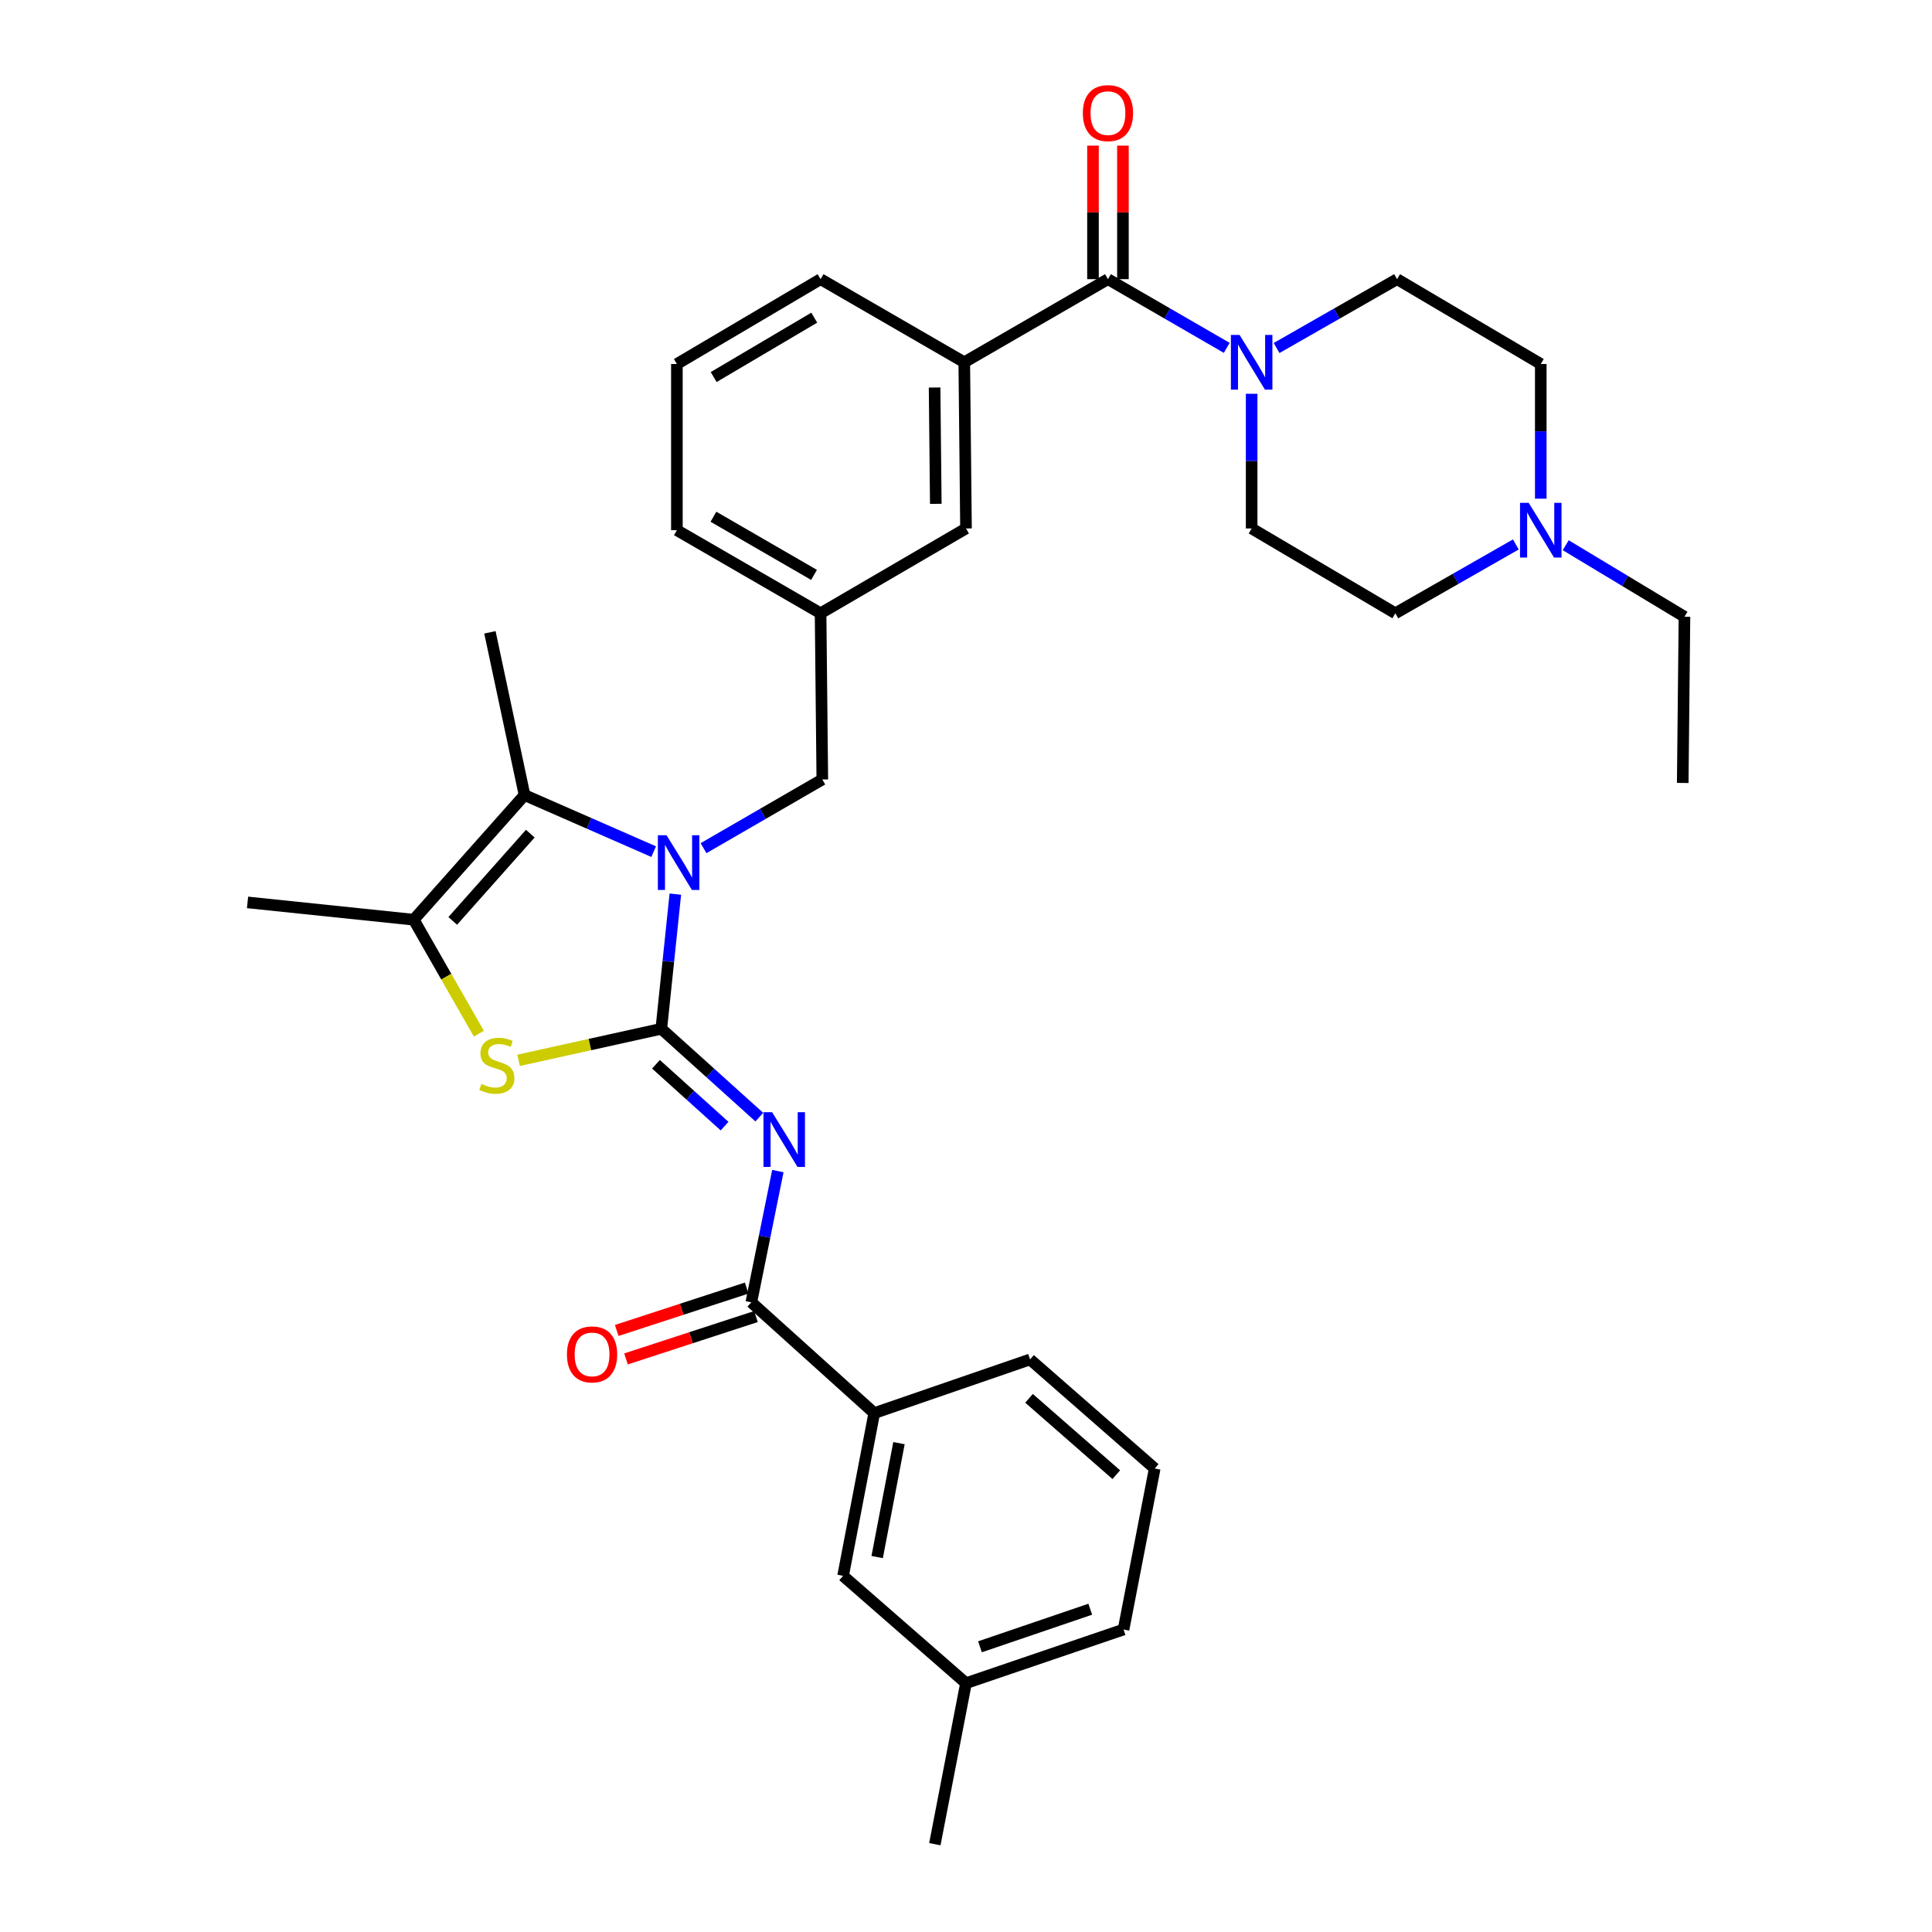 <?xml version='1.0' encoding='iso-8859-1'?>
<svg version='1.1' baseProfile='full'
              xmlns='http://www.w3.org/2000/svg'
                      xmlns:rdkit='http://www.rdkit.org/xml'
                      xmlns:xlink='http://www.w3.org/1999/xlink'
                  xml:space='preserve'
width='1000px' height='1000px' viewBox='0 0 1000 1000'>
<!-- END OF HEADER -->
<rect style='opacity:1.0;fill:#FFFFFF;stroke:none' width='1000' height='1000' x='0' y='0'> </rect>
<path class='bond-0' d='M 810.411,282.202 L 841.143,300.713' style='fill:none;fill-rule:evenodd;stroke:#0000FF;stroke-width:6px;stroke-linecap:butt;stroke-linejoin:miter;stroke-opacity:1' />
<path class='bond-0' d='M 841.143,300.713 L 871.874,319.223' style='fill:none;fill-rule:evenodd;stroke:#000000;stroke-width:6px;stroke-linecap:butt;stroke-linejoin:miter;stroke-opacity:1' />
<path class='bond-1' d='M 784.593,281.8 L 753.408,299.616' style='fill:none;fill-rule:evenodd;stroke:#0000FF;stroke-width:6px;stroke-linecap:butt;stroke-linejoin:miter;stroke-opacity:1' />
<path class='bond-1' d='M 753.408,299.616 L 722.224,317.433' style='fill:none;fill-rule:evenodd;stroke:#000000;stroke-width:6px;stroke-linecap:butt;stroke-linejoin:miter;stroke-opacity:1' />
<path class='bond-2' d='M 797.501,258.115 L 797.501,223.259' style='fill:none;fill-rule:evenodd;stroke:#0000FF;stroke-width:6px;stroke-linecap:butt;stroke-linejoin:miter;stroke-opacity:1' />
<path class='bond-2' d='M 797.501,223.259 L 797.501,188.403' style='fill:none;fill-rule:evenodd;stroke:#000000;stroke-width:6px;stroke-linecap:butt;stroke-linejoin:miter;stroke-opacity:1' />
<path class='bond-3' d='M 573.478,144.492 L 604.22,162.273' style='fill:none;fill-rule:evenodd;stroke:#000000;stroke-width:6px;stroke-linecap:butt;stroke-linejoin:miter;stroke-opacity:1' />
<path class='bond-3' d='M 604.22,162.273 L 634.963,180.054' style='fill:none;fill-rule:evenodd;stroke:#0000FF;stroke-width:6px;stroke-linecap:butt;stroke-linejoin:miter;stroke-opacity:1' />
<path class='bond-4' d='M 581.227,144.492 L 581.227,109.937' style='fill:none;fill-rule:evenodd;stroke:#000000;stroke-width:6px;stroke-linecap:butt;stroke-linejoin:miter;stroke-opacity:1' />
<path class='bond-4' d='M 581.227,109.937 L 581.227,75.381' style='fill:none;fill-rule:evenodd;stroke:#FF0000;stroke-width:6px;stroke-linecap:butt;stroke-linejoin:miter;stroke-opacity:1' />
<path class='bond-4' d='M 565.729,144.492 L 565.729,109.937' style='fill:none;fill-rule:evenodd;stroke:#000000;stroke-width:6px;stroke-linecap:butt;stroke-linejoin:miter;stroke-opacity:1' />
<path class='bond-4' d='M 565.729,109.937 L 565.729,75.381' style='fill:none;fill-rule:evenodd;stroke:#FF0000;stroke-width:6px;stroke-linecap:butt;stroke-linejoin:miter;stroke-opacity:1' />
<path class='bond-5' d='M 573.478,144.492 L 499.105,187.508' style='fill:none;fill-rule:evenodd;stroke:#000000;stroke-width:6px;stroke-linecap:butt;stroke-linejoin:miter;stroke-opacity:1' />
<path class='bond-6' d='M 660.758,180.131 L 691.939,162.312' style='fill:none;fill-rule:evenodd;stroke:#0000FF;stroke-width:6px;stroke-linecap:butt;stroke-linejoin:miter;stroke-opacity:1' />
<path class='bond-6' d='M 691.939,162.312 L 723.119,144.492' style='fill:none;fill-rule:evenodd;stroke:#000000;stroke-width:6px;stroke-linecap:butt;stroke-linejoin:miter;stroke-opacity:1' />
<path class='bond-7' d='M 647.851,203.818 L 647.851,238.674' style='fill:none;fill-rule:evenodd;stroke:#0000FF;stroke-width:6px;stroke-linecap:butt;stroke-linejoin:miter;stroke-opacity:1' />
<path class='bond-7' d='M 647.851,238.674 L 647.851,273.53' style='fill:none;fill-rule:evenodd;stroke:#000000;stroke-width:6px;stroke-linecap:butt;stroke-linejoin:miter;stroke-opacity:1' />
<path class='bond-8' d='M 871.874,319.223 L 870.978,405.254' style='fill:none;fill-rule:evenodd;stroke:#000000;stroke-width:6px;stroke-linecap:butt;stroke-linejoin:miter;stroke-opacity:1' />
<path class='bond-9' d='M 271.5,411.522 L 253.582,327.291' style='fill:none;fill-rule:evenodd;stroke:#000000;stroke-width:6px;stroke-linecap:butt;stroke-linejoin:miter;stroke-opacity:1' />
<path class='bond-10' d='M 271.5,411.522 L 214.149,476.037' style='fill:none;fill-rule:evenodd;stroke:#000000;stroke-width:6px;stroke-linecap:butt;stroke-linejoin:miter;stroke-opacity:1' />
<path class='bond-10' d='M 274.48,431.496 L 234.334,476.657' style='fill:none;fill-rule:evenodd;stroke:#000000;stroke-width:6px;stroke-linecap:butt;stroke-linejoin:miter;stroke-opacity:1' />
<path class='bond-11' d='M 271.5,411.522 L 304.918,426.166' style='fill:none;fill-rule:evenodd;stroke:#000000;stroke-width:6px;stroke-linecap:butt;stroke-linejoin:miter;stroke-opacity:1' />
<path class='bond-11' d='M 304.918,426.166 L 338.337,440.81' style='fill:none;fill-rule:evenodd;stroke:#0000FF;stroke-width:6px;stroke-linecap:butt;stroke-linejoin:miter;stroke-opacity:1' />
<path class='bond-12' d='M 214.149,476.037 L 128.126,467.083' style='fill:none;fill-rule:evenodd;stroke:#000000;stroke-width:6px;stroke-linecap:butt;stroke-linejoin:miter;stroke-opacity:1' />
<path class='bond-13' d='M 214.149,476.037 L 231.003,505.532' style='fill:none;fill-rule:evenodd;stroke:#000000;stroke-width:6px;stroke-linecap:butt;stroke-linejoin:miter;stroke-opacity:1' />
<path class='bond-13' d='M 231.003,505.532 L 247.857,535.027' style='fill:none;fill-rule:evenodd;stroke:#CCCC00;stroke-width:6px;stroke-linecap:butt;stroke-linejoin:miter;stroke-opacity:1' />
<path class='bond-14' d='M 268.424,548.825 L 305.357,540.659' style='fill:none;fill-rule:evenodd;stroke:#CCCC00;stroke-width:6px;stroke-linecap:butt;stroke-linejoin:miter;stroke-opacity:1' />
<path class='bond-14' d='M 305.357,540.659 L 342.291,532.493' style='fill:none;fill-rule:evenodd;stroke:#000000;stroke-width:6px;stroke-linecap:butt;stroke-linejoin:miter;stroke-opacity:1' />
<path class='bond-15' d='M 342.291,532.493 L 345.922,497.643' style='fill:none;fill-rule:evenodd;stroke:#000000;stroke-width:6px;stroke-linecap:butt;stroke-linejoin:miter;stroke-opacity:1' />
<path class='bond-15' d='M 345.922,497.643 L 349.553,462.793' style='fill:none;fill-rule:evenodd;stroke:#0000FF;stroke-width:6px;stroke-linecap:butt;stroke-linejoin:miter;stroke-opacity:1' />
<path class='bond-16' d='M 342.291,532.493 L 367.66,555.362' style='fill:none;fill-rule:evenodd;stroke:#000000;stroke-width:6px;stroke-linecap:butt;stroke-linejoin:miter;stroke-opacity:1' />
<path class='bond-16' d='M 367.66,555.362 L 393.029,578.232' style='fill:none;fill-rule:evenodd;stroke:#0000FF;stroke-width:6px;stroke-linecap:butt;stroke-linejoin:miter;stroke-opacity:1' />
<path class='bond-16' d='M 339.525,550.865 L 357.283,566.873' style='fill:none;fill-rule:evenodd;stroke:#000000;stroke-width:6px;stroke-linecap:butt;stroke-linejoin:miter;stroke-opacity:1' />
<path class='bond-16' d='M 357.283,566.873 L 375.041,582.882' style='fill:none;fill-rule:evenodd;stroke:#0000FF;stroke-width:6px;stroke-linecap:butt;stroke-linejoin:miter;stroke-opacity:1' />
<path class='bond-17' d='M 364.142,439.016 L 394.884,421.236' style='fill:none;fill-rule:evenodd;stroke:#0000FF;stroke-width:6px;stroke-linecap:butt;stroke-linejoin:miter;stroke-opacity:1' />
<path class='bond-17' d='M 394.884,421.236 L 425.627,403.455' style='fill:none;fill-rule:evenodd;stroke:#000000;stroke-width:6px;stroke-linecap:butt;stroke-linejoin:miter;stroke-opacity:1' />
<path class='bond-18' d='M 424.732,144.492 L 350.358,188.403' style='fill:none;fill-rule:evenodd;stroke:#000000;stroke-width:6px;stroke-linecap:butt;stroke-linejoin:miter;stroke-opacity:1' />
<path class='bond-18' d='M 421.455,164.425 L 369.394,195.162' style='fill:none;fill-rule:evenodd;stroke:#000000;stroke-width:6px;stroke-linecap:butt;stroke-linejoin:miter;stroke-opacity:1' />
<path class='bond-19' d='M 424.732,144.492 L 499.105,187.508' style='fill:none;fill-rule:evenodd;stroke:#000000;stroke-width:6px;stroke-linecap:butt;stroke-linejoin:miter;stroke-opacity:1' />
<path class='bond-20' d='M 402.614,606.152 L 395.751,640.114' style='fill:none;fill-rule:evenodd;stroke:#0000FF;stroke-width:6px;stroke-linecap:butt;stroke-linejoin:miter;stroke-opacity:1' />
<path class='bond-20' d='M 395.751,640.114 L 388.888,674.075' style='fill:none;fill-rule:evenodd;stroke:#000000;stroke-width:6px;stroke-linecap:butt;stroke-linejoin:miter;stroke-opacity:1' />
<path class='bond-21' d='M 386.486,666.708 L 352.85,677.675' style='fill:none;fill-rule:evenodd;stroke:#000000;stroke-width:6px;stroke-linecap:butt;stroke-linejoin:miter;stroke-opacity:1' />
<path class='bond-21' d='M 352.85,677.675 L 319.213,688.643' style='fill:none;fill-rule:evenodd;stroke:#FF0000;stroke-width:6px;stroke-linecap:butt;stroke-linejoin:miter;stroke-opacity:1' />
<path class='bond-21' d='M 391.29,681.443 L 357.654,692.41' style='fill:none;fill-rule:evenodd;stroke:#000000;stroke-width:6px;stroke-linecap:butt;stroke-linejoin:miter;stroke-opacity:1' />
<path class='bond-21' d='M 357.654,692.41 L 324.018,703.377' style='fill:none;fill-rule:evenodd;stroke:#FF0000;stroke-width:6px;stroke-linecap:butt;stroke-linejoin:miter;stroke-opacity:1' />
<path class='bond-22' d='M 388.888,674.075 L 452.507,731.426' style='fill:none;fill-rule:evenodd;stroke:#000000;stroke-width:6px;stroke-linecap:butt;stroke-linejoin:miter;stroke-opacity:1' />
<path class='bond-23' d='M 425.627,403.455 L 424.732,317.433' style='fill:none;fill-rule:evenodd;stroke:#000000;stroke-width:6px;stroke-linecap:butt;stroke-linejoin:miter;stroke-opacity:1' />
<path class='bond-24' d='M 350.358,188.403 L 350.358,274.426' style='fill:none;fill-rule:evenodd;stroke:#000000;stroke-width:6px;stroke-linecap:butt;stroke-linejoin:miter;stroke-opacity:1' />
<path class='bond-25' d='M 350.358,274.426 L 424.732,317.433' style='fill:none;fill-rule:evenodd;stroke:#000000;stroke-width:6px;stroke-linecap:butt;stroke-linejoin:miter;stroke-opacity:1' />
<path class='bond-25' d='M 369.273,267.46 L 421.334,297.565' style='fill:none;fill-rule:evenodd;stroke:#000000;stroke-width:6px;stroke-linecap:butt;stroke-linejoin:miter;stroke-opacity:1' />
<path class='bond-26' d='M 424.732,317.433 L 500,273.53' style='fill:none;fill-rule:evenodd;stroke:#000000;stroke-width:6px;stroke-linecap:butt;stroke-linejoin:miter;stroke-opacity:1' />
<path class='bond-27' d='M 452.507,731.426 L 436.381,815.658' style='fill:none;fill-rule:evenodd;stroke:#000000;stroke-width:6px;stroke-linecap:butt;stroke-linejoin:miter;stroke-opacity:1' />
<path class='bond-27' d='M 465.31,746.975 L 454.021,805.937' style='fill:none;fill-rule:evenodd;stroke:#000000;stroke-width:6px;stroke-linecap:butt;stroke-linejoin:miter;stroke-opacity:1' />
<path class='bond-28' d='M 452.507,731.426 L 533.157,703.642' style='fill:none;fill-rule:evenodd;stroke:#000000;stroke-width:6px;stroke-linecap:butt;stroke-linejoin:miter;stroke-opacity:1' />
<path class='bond-29' d='M 436.381,815.658 L 500,871.209' style='fill:none;fill-rule:evenodd;stroke:#000000;stroke-width:6px;stroke-linecap:butt;stroke-linejoin:miter;stroke-opacity:1' />
<path class='bond-30' d='M 533.157,703.642 L 597.672,760.098' style='fill:none;fill-rule:evenodd;stroke:#000000;stroke-width:6px;stroke-linecap:butt;stroke-linejoin:miter;stroke-opacity:1' />
<path class='bond-30' d='M 532.628,723.773 L 577.788,763.292' style='fill:none;fill-rule:evenodd;stroke:#000000;stroke-width:6px;stroke-linecap:butt;stroke-linejoin:miter;stroke-opacity:1' />
<path class='bond-31' d='M 500,871.209 L 483.874,954.545' style='fill:none;fill-rule:evenodd;stroke:#000000;stroke-width:6px;stroke-linecap:butt;stroke-linejoin:miter;stroke-opacity:1' />
<path class='bond-32' d='M 500,871.209 L 581.545,843.434' style='fill:none;fill-rule:evenodd;stroke:#000000;stroke-width:6px;stroke-linecap:butt;stroke-linejoin:miter;stroke-opacity:1' />
<path class='bond-32' d='M 507.235,852.373 L 564.316,832.93' style='fill:none;fill-rule:evenodd;stroke:#000000;stroke-width:6px;stroke-linecap:butt;stroke-linejoin:miter;stroke-opacity:1' />
<path class='bond-33' d='M 597.672,760.098 L 581.545,843.434' style='fill:none;fill-rule:evenodd;stroke:#000000;stroke-width:6px;stroke-linecap:butt;stroke-linejoin:miter;stroke-opacity:1' />
<path class='bond-34' d='M 500,273.53 L 499.105,187.508' style='fill:none;fill-rule:evenodd;stroke:#000000;stroke-width:6px;stroke-linecap:butt;stroke-linejoin:miter;stroke-opacity:1' />
<path class='bond-34' d='M 484.369,260.788 L 483.742,200.573' style='fill:none;fill-rule:evenodd;stroke:#000000;stroke-width:6px;stroke-linecap:butt;stroke-linejoin:miter;stroke-opacity:1' />
<path class='bond-35' d='M 722.224,317.433 L 647.851,273.53' style='fill:none;fill-rule:evenodd;stroke:#000000;stroke-width:6px;stroke-linecap:butt;stroke-linejoin:miter;stroke-opacity:1' />
<path class='bond-36' d='M 797.501,188.403 L 723.119,144.492' style='fill:none;fill-rule:evenodd;stroke:#000000;stroke-width:6px;stroke-linecap:butt;stroke-linejoin:miter;stroke-opacity:1' />
<path  class='atom-0' d='M 791.241 260.266
L 800.521 275.266
Q 801.441 276.746, 802.921 279.426
Q 804.401 282.106, 804.481 282.266
L 804.481 260.266
L 808.241 260.266
L 808.241 288.586
L 804.361 288.586
L 794.401 272.186
Q 793.241 270.266, 792.001 268.066
Q 790.801 265.866, 790.441 265.186
L 790.441 288.586
L 786.761 288.586
L 786.761 260.266
L 791.241 260.266
' fill='#0000FF'/>
<path  class='atom-2' d='M 641.591 173.348
L 650.871 188.348
Q 651.791 189.828, 653.271 192.508
Q 654.751 195.188, 654.831 195.348
L 654.831 173.348
L 658.591 173.348
L 658.591 201.668
L 654.711 201.668
L 644.751 185.268
Q 643.591 183.348, 642.351 181.148
Q 641.151 178.948, 640.791 178.268
L 640.791 201.668
L 637.111 201.668
L 637.111 173.348
L 641.591 173.348
' fill='#0000FF'/>
<path  class='atom-3' d='M 560.478 58.55
Q 560.478 51.75, 563.838 47.95
Q 567.198 44.15, 573.478 44.15
Q 579.758 44.15, 583.118 47.95
Q 586.478 51.75, 586.478 58.55
Q 586.478 65.43, 583.078 69.35
Q 579.678 73.23, 573.478 73.23
Q 567.238 73.23, 563.838 69.35
Q 560.478 65.47, 560.478 58.55
M 573.478 70.03
Q 577.798 70.03, 580.118 67.15
Q 582.478 64.23, 582.478 58.55
Q 582.478 52.99, 580.118 50.19
Q 577.798 47.35, 573.478 47.35
Q 569.158 47.35, 566.798 50.15
Q 564.478 52.95, 564.478 58.55
Q 564.478 64.27, 566.798 67.15
Q 569.158 70.03, 573.478 70.03
' fill='#FF0000'/>
<path  class='atom-7' d='M 249.164 561.034
Q 249.484 561.154, 250.804 561.714
Q 252.124 562.274, 253.564 562.634
Q 255.044 562.954, 256.484 562.954
Q 259.164 562.954, 260.724 561.674
Q 262.284 560.354, 262.284 558.074
Q 262.284 556.514, 261.484 555.554
Q 260.724 554.594, 259.524 554.074
Q 258.324 553.554, 256.324 552.954
Q 253.804 552.194, 252.284 551.474
Q 250.804 550.754, 249.724 549.234
Q 248.684 547.714, 248.684 545.154
Q 248.684 541.594, 251.084 539.394
Q 253.524 537.194, 258.324 537.194
Q 261.604 537.194, 265.324 538.754
L 264.404 541.834
Q 261.004 540.434, 258.444 540.434
Q 255.684 540.434, 254.164 541.594
Q 252.644 542.714, 252.684 544.674
Q 252.684 546.194, 253.444 547.114
Q 254.244 548.034, 255.364 548.554
Q 256.524 549.074, 258.444 549.674
Q 261.004 550.474, 262.524 551.274
Q 264.044 552.074, 265.124 553.714
Q 266.244 555.314, 266.244 558.074
Q 266.244 561.994, 263.604 564.114
Q 261.004 566.194, 256.644 566.194
Q 254.124 566.194, 252.204 565.634
Q 250.324 565.114, 248.084 564.194
L 249.164 561.034
' fill='#CCCC00'/>
<path  class='atom-9' d='M 344.994 432.31
L 354.274 447.31
Q 355.194 448.79, 356.674 451.47
Q 358.154 454.15, 358.234 454.31
L 358.234 432.31
L 361.994 432.31
L 361.994 460.63
L 358.114 460.63
L 348.154 444.23
Q 346.994 442.31, 345.754 440.11
Q 344.554 437.91, 344.194 437.23
L 344.194 460.63
L 340.514 460.63
L 340.514 432.31
L 344.994 432.31
' fill='#0000FF'/>
<path  class='atom-11' d='M 399.65 575.684
L 408.93 590.684
Q 409.85 592.164, 411.33 594.844
Q 412.81 597.524, 412.89 597.684
L 412.89 575.684
L 416.65 575.684
L 416.65 604.004
L 412.77 604.004
L 402.81 587.604
Q 401.65 585.684, 400.41 583.484
Q 399.21 581.284, 398.85 580.604
L 398.85 604.004
L 395.17 604.004
L 395.17 575.684
L 399.65 575.684
' fill='#0000FF'/>
<path  class='atom-13' d='M 293.448 701.036
Q 293.448 694.236, 296.808 690.436
Q 300.168 686.636, 306.448 686.636
Q 312.728 686.636, 316.088 690.436
Q 319.448 694.236, 319.448 701.036
Q 319.448 707.916, 316.048 711.836
Q 312.648 715.716, 306.448 715.716
Q 300.208 715.716, 296.808 711.836
Q 293.448 707.956, 293.448 701.036
M 306.448 712.516
Q 310.768 712.516, 313.088 709.636
Q 315.448 706.716, 315.448 701.036
Q 315.448 695.476, 313.088 692.676
Q 310.768 689.836, 306.448 689.836
Q 302.128 689.836, 299.768 692.636
Q 297.448 695.436, 297.448 701.036
Q 297.448 706.756, 299.768 709.636
Q 302.128 712.516, 306.448 712.516
' fill='#FF0000'/>
</svg>
